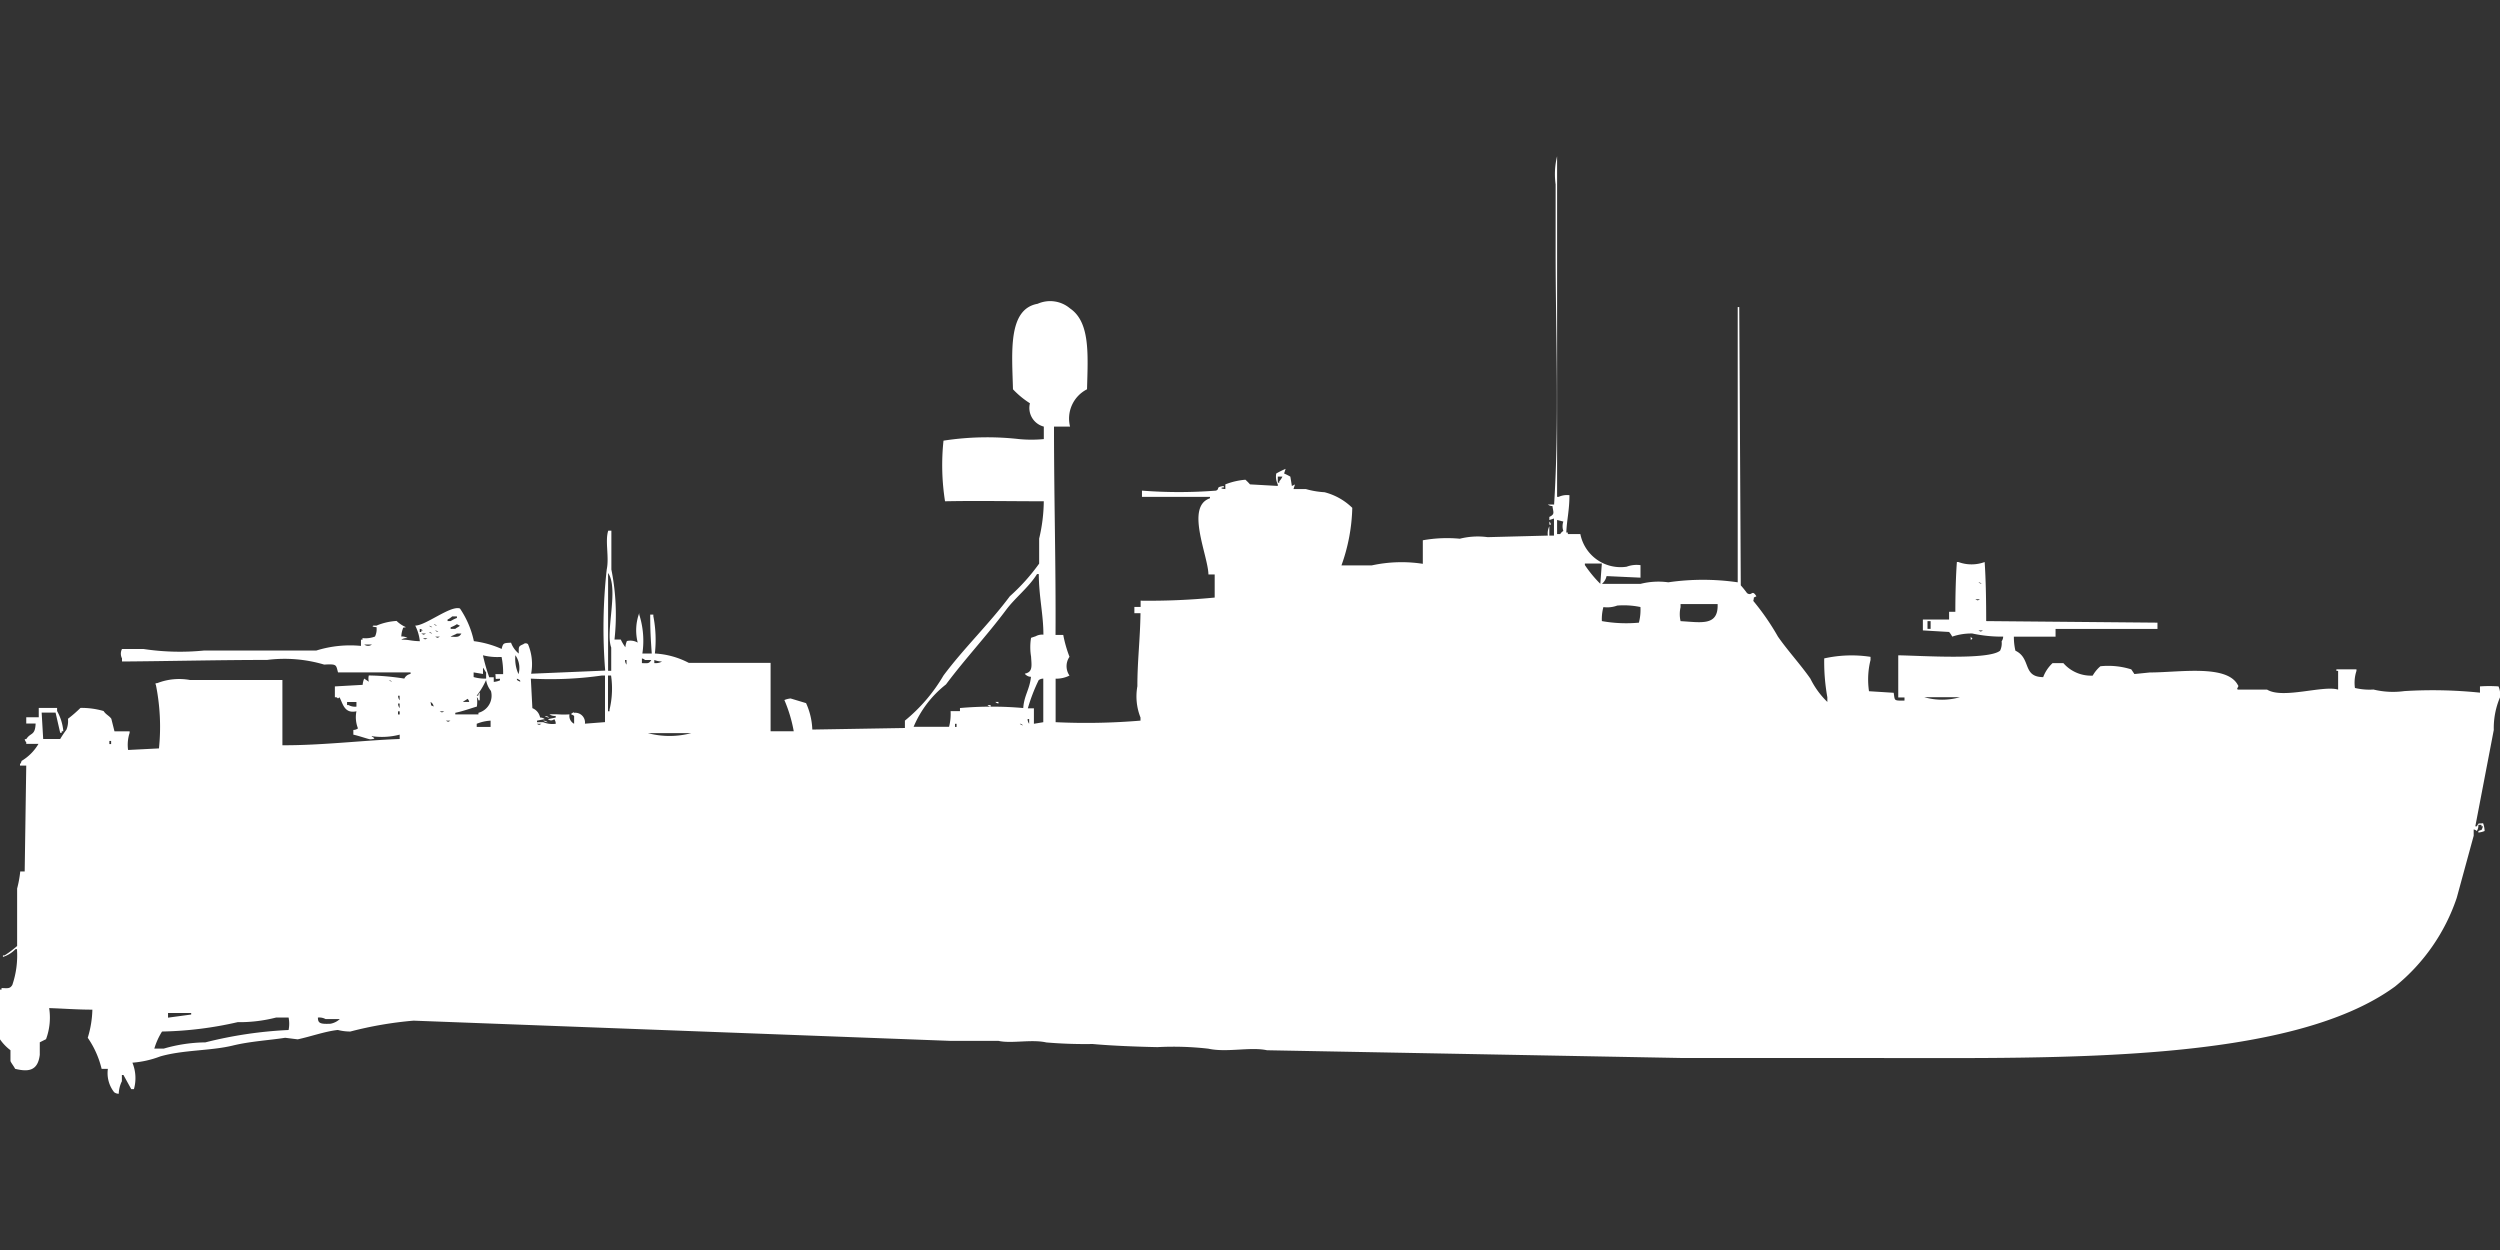 <svg width="80" height="40" viewBox="0 0 80 40" fill="#fff" xmlns="http://www.w3.org/2000/svg"><rect x="0" y="0" width="80" height="40" fill="#333333" stroke="none"/><path id="unit" fill-rule="evenodd" clip-rule="evenodd" d="M50.222,15.846c0,0.49-.085.794-0.1,1.194h0.049v0.05h0.4a1.314,1.314,0,0,0,1.481,1.045,0.909,0.909,0,0,1,.444-0.05v0.4l-1.086-.05a0.444,0.444,0,0,1-.148.249h1.234a2.318,2.318,0,0,1,.889-0.05,7.724,7.724,0,0,1,2.222,0V9.826h0.049q0.025,4.452.049,8.905a3.129,3.129,0,0,1,.2.249c0.164,0.113.15-.136,0.3,0.1-0.125.072-.056-0.011-0.1,0.149a7.841,7.841,0,0,1,.79,1.144c0.315,0.451.721,0.891,1.037,1.343a2.687,2.687,0,0,0,.543.746V22.313a6.441,6.441,0,0,1-.1-1.244,4.025,4.025,0,0,1,1.482-.05v0.1a2.577,2.577,0,0,0-.049,1l0.79,0.05c0.042,0.255-.009.254,0.346,0.249v-0.1h-0.2V20.97c0.72,0.01,2.891.159,3.259-.149a0.543,0.543,0,0,0,.049-0.3,0.255,0.255,0,0,0,.049-0.149,4.463,4.463,0,0,1-.988-0.1,1.889,1.889,0,0,0-.642.1,0.745,0.745,0,0,0-.1-0.149l-0.839-.05V19.826c0.364,0,.475,0,0.839,0V19.577h0.2c0-.54.015-1.125,0.049-1.592h0.049a1.212,1.212,0,0,0,.84,0c0.038,0.559.049,1.257,0.049,1.89l5.481,0.05v0.2H65.778v0.249H64.444a1.948,1.948,0,0,0,.049.448c0.515,0.243.213,0.842,0.889,0.846a1.177,1.177,0,0,1,.3-0.448h0.346a1.172,1.172,0,0,0,.938.4,1.128,1.128,0,0,1,.247-0.3,2.449,2.449,0,0,1,.988.1l0.1,0.149,0.494-.05c0.936,0,2.464-.266,2.815.4,0.058,0.062-.062.1,0,0.149h0.938c0.5,0.309,1.8-.149,2.272,0v-0.6H74.765v-0.05h0.642v0.05a1.214,1.214,0,0,0-.049.547,2.014,2.014,0,0,0,.593.05,2.646,2.646,0,0,0,.988.05,14.781,14.781,0,0,1,2.42.05v-0.2a4.165,4.165,0,0,1,.593,0,0.663,0.663,0,0,1,.049.348,2.517,2.517,0,0,0-.2,1.045L79.21,26.443h0.049c0.072-.126.022-0.077,0.2-0.1a0.789,0.789,0,0,1,.049.249,0.694,0.694,0,0,1-.2.05v-0.05c0.142-.056.091-0.009,0.148-0.149H79.407v-0.05h-0.1a0.323,0.323,0,0,1-.049.2,0.178,0.178,0,0,0-.1-0.05v0.2l-0.543,1.99a6.186,6.186,0,0,1-1.975,2.836c-3.35,2.448-10.68,2.288-16.494,2.288H53.877l-13.333-.249c-0.527-.116-1.288.08-1.876-0.05a9.853,9.853,0,0,0-1.63-.05c-0.605-.012-1.475-0.044-2.074-0.1a14.712,14.712,0,0,1-1.482-.05c-0.477-.108-1.114.044-1.531-0.05H30.42l-17.185-.647a12.005,12.005,0,0,0-2.025.348,1.637,1.637,0,0,1-.4-0.05c-0.412.045-.859,0.209-1.284,0.3l-0.4-.05c-0.511.08-1.117,0.112-1.679,0.249-0.708.172-1.586,0.135-2.321,0.348a3.174,3.174,0,0,1-.889.2,1.308,1.308,0,0,1,.049.846H4.2L3.951,34.4H3.9v0.2a0.974,0.974,0,0,0-.1.4,0.237,0.237,0,0,1-.148-0.05,0.986,0.986,0,0,1-.2-0.746h-0.2a2.965,2.965,0,0,0-.444-0.995,3.323,3.323,0,0,0,.148-0.9c-0.489,0-.954-0.037-1.383-0.05a1.982,1.982,0,0,1-.1.995l-0.2.1v0.4c-0.062.516-.365,0.553-0.79,0.448-0.034-.075-0.127-0.187-0.148-0.249V33.607A1.513,1.513,0,0,1,0,33.259V31.667H0.049v-0.05c0.2,0.007.27,0.027,0.346-.1a2.93,2.93,0,0,0,.148-1.144H0.494a0.937,0.937,0,0,1-.4.249v-0.05H0.148a3.31,3.31,0,0,0,.4-0.3V28.433a3.566,3.566,0,0,0,.1-0.547H0.79L0.84,24.5h-0.2v-0.05a0.18,0.18,0,0,0,.049-0.1,1.541,1.541,0,0,0,.543-0.547H0.84v-0.05a0.18,0.18,0,0,1-.049-0.1H0.84c0.139-.222.283-0.1,0.3-0.5H0.84v-0.2h0.4v-0.3H1.827v0.1a1.623,1.623,0,0,1,.2.647H1.975v0.05H1.926l-0.148-.647H1.333l0.049,0.846H1.926a3.1,3.1,0,0,1,.2-0.3,0.726,0.726,0,0,0,.049-0.348,4.208,4.208,0,0,0,.4-0.348,2.533,2.533,0,0,1,.741.1c0.063,0.107.187,0.156,0.247,0.249l0.1,0.4H4.148v0.05a1.215,1.215,0,0,0-.049.547l0.988-.05a6.785,6.785,0,0,0-.1-2.04c-0.051-.048.049-0.05,0.049-0.05a1.925,1.925,0,0,1,1.037-.1H9.037v2.089c1.25,0.007,2.625-.161,3.753-0.2V23.508a2.238,2.238,0,0,1-.889.05c-0.01.07,0.041-.02,0.049,0.05,0.1,0.038-.1.05-0.1,0.05-0.053,0-.352-0.109-0.543-0.149V23.358a0.238,0.238,0,0,0,.148-0.05,0.97,0.97,0,0,1-.049-0.547c-0.394.085-.433-0.255-0.543-0.448-0.077.062-.025,0.032-0.1,0H10.716V21.965l0.889-.05a0.634,0.634,0,0,1,.049-0.2l0.148,0.1a0.4,0.4,0,0,1,0-.2,7.806,7.806,0,0,1,1.136.1,0.269,0.269,0,0,1,.2-0.149v-0.05c-0.847,0-1.571,0-2.321,0-0.069-.238-0.023-0.273-0.444-0.249a4.438,4.438,0,0,0-1.827-.149c-1.555,0-3.158.04-4.642,0.05v-0.1a0.326,0.326,0,0,1,0-.3H4.593a7.807,7.807,0,0,0,1.926.05h3.6a3.624,3.624,0,0,1,1.432-.149v-0.2H11.6v-0.05a0.832,0.832,0,0,0,.4-0.05,0.543,0.543,0,0,0,.049-0.3s-0.193-.01-0.1-0.05h0.1a1.981,1.981,0,0,1,.642-0.149,1,1,0,0,0,.3.2c-0.108.023-.086,0-0.1,0.05a0.785,0.785,0,0,0-.049.249,0.318,0.318,0,0,1,.2.05,0.318,0.318,0,0,0-.2.05c0.288,0,.257.038,0.593,0.05a1.433,1.433,0,0,0-.148-0.5c0.336,0,1.134-.656,1.432-0.547a2.959,2.959,0,0,1,.445,1.045,3.184,3.184,0,0,1,.889.249c0.045-.2.073-0.187,0.3-0.2a0.822,0.822,0,0,0,.247.348c0-.224-0.015-0.23.148-0.3a0.11,0.11,0,0,1,.148,0,1.639,1.639,0,0,1,.1.945l2.37-.1a16.986,16.986,0,0,1,.049-3.234c0.085-.4-0.06-0.912.049-1.244h0.1v1.244a7.334,7.334,0,0,1,.1,2.239h0.2a1.542,1.542,0,0,0,.148.249,0.633,0.633,0,0,1,.049-0.2,0.477,0.477,0,0,1,.346.05,1.6,1.6,0,0,1,.049-0.945v0.05a2.756,2.756,0,0,1,.1,1.244h0.3c-0.032-.465-0.05-0.735-0.049-1.244h0.1v0.05a3.942,3.942,0,0,1,.049,1.194,2.663,2.663,0,0,1,1.086.3h2.617v2.189h0.741a4.571,4.571,0,0,0-.3-1,0.7,0.7,0,0,1,.2-0.05l0.494,0.149a2.232,2.232,0,0,1,.2.846l2.963-.05V23.06a5.359,5.359,0,0,0,1.234-1.443c0.654-.878,1.46-1.648,2.124-2.537a6.3,6.3,0,0,0,.938-1.045v-0.8a5.343,5.343,0,0,0,.148-1.194c-0.974,0-2.168-.021-3.16,0a7.435,7.435,0,0,1-.049-1.94,9.16,9.16,0,0,1,2.42-.05,4.157,4.157,0,0,0,.79,0v-0.4a0.616,0.616,0,0,1-.444-0.746,2.815,2.815,0,0,1-.543-0.448c-0.028-1.162-.175-2.566.79-2.736a0.984,0.984,0,0,1,1.037.149c0.648,0.442.572,1.474,0.543,2.587a1.051,1.051,0,0,0-.543,1.194H33.728c0,2.315.062,4.44,0.049,6.667h0.247a4.029,4.029,0,0,0,.2.7,0.525,0.525,0,0,0,0,.6,0.951,0.951,0,0,1-.444.1V23.11a20.772,20.772,0,0,0,2.716-.05v-0.1a1.828,1.828,0,0,1-.1-1c0-.823.087-1.474,0.1-2.338H36.3v-0.2h0.2v-0.2a21.651,21.651,0,0,0,2.37-.1V18.383h-0.2c-0.012-.614-0.745-2.174.049-2.438V15.9H36.543V15.7a15.293,15.293,0,0,0,2.37,0c0.14-.064-0.038-0.107.247-0.149V15.6H39.111c-0.095.039,0.1,0.05,0.1,0.05V15.5a2.291,2.291,0,0,1,.642-0.149A1.648,1.648,0,0,1,40,15.5l0.889,0.05V15.5a0.554,0.554,0,0,1-.049-0.348,2.758,2.758,0,0,1,.3-0.149l-0.049.149a1.974,1.974,0,0,1,.2.1l0.049,0.3,0.1-.05-0.049.149h0.4a2.721,2.721,0,0,0,.593.1,1.969,1.969,0,0,1,.889.5,5.827,5.827,0,0,1-.346,1.841H43.9a4.478,4.478,0,0,1,1.63-.05V17.289a4.4,4.4,0,0,1,1.185-.05,2.335,2.335,0,0,1,.889-0.05l1.926-.05a0.528,0.528,0,0,1,.049-0.3v0.3h0.148V16.592l-0.148.05v-0.1c0.185-.093.125-0.135,0.1-0.348a0.238,0.238,0,0,1-.148-0.05h0.2c0.167-2.594.049-5.43,0.049-8.109V5.9A2.4,2.4,0,0,1,49.827,5V15.9h0.049A0.649,0.649,0,0,1,50.222,15.846Zm-9.333-.6v0.2h0.049V15.4a0.575,0.575,0,0,0,.1-0.149H40.889Zm8.938,1.393V17.09h0.1a0.3,0.3,0,0,1,.1-0.1,0.459,0.459,0,0,1,0-.3Zm-0.247.05a0.179,0.179,0,0,1,.049.1H49.58v-0.1Zm1.679,1.343H50.716v0.05a3.918,3.918,0,0,0,.494.6Zm-31.8.3v3.134h0.1V20.721C19.365,20.212,19.809,18.839,19.457,18.333Zm9.778,4.925H30.37a1.65,1.65,0,0,0,.049-0.5h0.3v-0.1a11.517,11.517,0,0,1,2.025,0c0.026-.4.208-0.6,0.247-1a0.238,0.238,0,0,1-.148-0.05,0.141,0.141,0,0,1-.049-0.05c0.26-.052.218-0.247,0.2-0.547a1.825,1.825,0,0,1,0-.6l0.148-.05a0.425,0.425,0,0,1,.247-0.05c0-.65-0.143-1.2-0.148-1.94H33.185c-0.271.433-.691,0.747-0.988,1.144-0.618.828-1.308,1.56-1.926,2.388A3.4,3.4,0,0,0,29.235,23.259Zm34.074-4.627a0.178,0.178,0,0,0,.1.05A0.178,0.178,0,0,0,63.309,18.632Zm-0.1.547c0.085,0.044.063,0.044,0.148,0H63.21Zm-9.432.7c0.651,0.034,1.212.171,1.185-.547H53.778v0.1A0.994,0.994,0,0,0,53.778,19.876Zm-2.025-.5a0.91,0.91,0,0,1-.445.05,1.448,1.448,0,0,0-.049.448,4.4,4.4,0,0,0,1.185.05,1.644,1.644,0,0,0,.049-0.5A2.623,2.623,0,0,0,51.753,19.378Zm-37.284.348a0.571,0.571,0,0,1-.148.1v0.05h0.1a0.963,0.963,0,0,1,.2-0.1v-0.05H14.469Zm47.21,0.149v0.249h0.1V19.876h-0.1Zm-47.8.1a0.178,0.178,0,0,0,.1.05A0.178,0.178,0,0,0,13.877,19.975Zm0.741,0a0.961,0.961,0,0,1-.2.1v0.05h0.148c0.038-.034.11-0.065,0.148-0.1Zm-0.889.05a0.178,0.178,0,0,0,.1.05A0.178,0.178,0,0,0,13.728,20.025Zm-0.3.1v0.1h0.049v-0.05h0.049A0.178,0.178,0,0,0,13.432,20.124Zm0.494,0.05a0.178,0.178,0,0,0,.1.05A0.178,0.178,0,0,0,13.926,20.174Zm49.383,0c0.085,0.044.063,0.044,0.148,0H63.309Zm-49.58.05a0.178,0.178,0,0,0,.1.05A0.178,0.178,0,0,0,13.728,20.224Zm-0.247.05c0.085,0.044.063,0.044,0.148,0H13.482Zm1.136,0c-0.043.032-.155,0.067-0.2,0.1,0.2,0.007.27,0.027,0.346-.1H14.617Zm-0.691.1c0.085,0.044.063,0.044,0.148,0H13.926Zm49.136,0c0.055,0.083.087,0.053,0,.1v-0.1Zm-49.531.05c0.085,0.044.063,0.044,0.148,0H13.531Zm-1.877.2a0.2,0.2,0,0,0,.247,0H11.654Zm3.8,0.348a5.706,5.706,0,0,0,.2.7H15.8v0.149a0.621,0.621,0,0,0,.2-0.05v-0.05c-0.185-.006-0.121.06-0.148-0.149H16.1a2.516,2.516,0,0,0-.049-0.547h-0.1A1.88,1.88,0,0,1,15.457,20.97Zm1.037,0a1.186,1.186,0,0,0,.1.6A0.709,0.709,0,0,0,16.494,20.97Zm4.049,0.249c0.193,0,.222.025,0.3-0.1h-0.2a0.178,0.178,0,0,0-.1-0.05v0.149ZM20,21.119a0.242,0.242,0,0,0,.049.149V21.119H20Zm0.938,0v0.1a0.412,0.412,0,0,0,.247-0.05A0.706,0.706,0,0,1,20.938,21.119Zm-5.482.448-0.3-.05v0.149a1.358,1.358,0,0,0,.4.05v-0.2c-0.034-.038-0.065-0.111-0.1-0.149v0.2Zm1.531,0.149,0.049,0.945a0.4,0.4,0,0,1,.247.3,0.238,0.238,0,0,1,.148.05l-0.247.05v0.05h0.2a0.776,0.776,0,0,0,.4.05,0.242,0.242,0,0,0-.049-0.149,0.143,0.143,0,0,1-.2,0l0.247-.05V22.91a0.317,0.317,0,0,1-.2-0.05c0.285-.015.318,0.018,0.642,0a0.279,0.279,0,0,0,.148.3V22.91c-0.087-.069-0.139-0.035-0.049-0.1,0.048-.012.019-0.039,0.049,0a0.312,0.312,0,0,1,.346.348l0.642-.05V21.617h-0.1A11.659,11.659,0,0,1,16.988,21.716Zm2.469-.1v1.144h0.049v-0.05a2.887,2.887,0,0,0,.049-1.094h-0.1Zm-2.914.1c-0.016.069,0.07,0.072,0.1,0.1C16.677,21.763,16.557,21.731,16.543,21.716Zm16.543,0.945v0.5l0.3-.05V21.716a0.237,0.237,0,0,0-.148.05,5.617,5.617,0,0,0-.346.9h0.2Zm-20.642-.9a0.178,0.178,0,0,0,.1.05A0.178,0.178,0,0,0,12.444,21.766Zm3.111,0a2.317,2.317,0,0,1-.3.5h0.049a0.171,0.171,0,0,1,.049-0.1v0.249H15.309a0.171,0.171,0,0,0-.049-0.1,1.042,1.042,0,0,1,0,.3c-0.207.06-.436,0.146-0.691,0.2v0.05h0.741v-0.05a0.568,0.568,0,0,0,.4-0.7A0.756,0.756,0,0,1,15.556,21.766Zm-2.815.5a0.242,0.242,0,0,0,.049.149V22.264H12.741Zm48.84,0.05a2.067,2.067,0,0,0,1.136,0H61.58Zm-46.617.05c-0.038.034-.11,0.065-0.148,0.1h0.2A0.171,0.171,0,0,0,14.963,22.363Zm-3.556.249V22.463h-0.3v0.1h0.049A0.425,0.425,0,0,0,11.407,22.612Zm2.37-.149c0.041,0.161-.024.076,0.1,0.149A0.189,0.189,0,0,0,13.778,22.463Zm18.074,0h0.1v0.05A0.169,0.169,0,0,1,31.852,22.463Zm-19.111.05a0.242,0.242,0,0,0,.049.149V22.512H12.741ZM31.6,22.562h0.1v0.05A0.169,0.169,0,0,1,31.6,22.562Zm-18.864.2v0.1H12.79v-0.1H12.741Zm1.333,0c0.085,0.044.063,0.044,0.148,0H14.074Zm3.358,0.149a0.238,0.238,0,0,1,.148.05A0.237,0.237,0,0,1,17.432,22.91Zm15.457,0.1a0.241,0.241,0,0,0,.049.149V23.01H32.889Zm-18.617.05c0.085,0.044.063,0.044,0.148,0H14.272Zm1.432,0.2v-0.2a1.366,1.366,0,0,0-.444.1v0.1H15.7Zm1.679-.2a0.237,0.237,0,0,1,.148.05A0.238,0.238,0,0,1,17.383,23.06Zm-0.2.1c0.085,0.044.063,0.044,0.148,0H17.185Zm13.383,0v0.1h0.049v-0.1H30.568Zm2.074,0a0.178,0.178,0,0,0,.1.05A0.177,0.177,0,0,0,32.642,23.159Zm-11.9.3a2.716,2.716,0,0,0,1.383,0H20.741Zm-17.235.249v0.1H3.556v-0.1H3.506Zm1.877,8.706v0.149l0.741-.1v-0.05H5.383ZM9.235,32.96a1.023,1.023,0,0,0,0-.4H8.84a4.683,4.683,0,0,1-1.235.149,11.719,11.719,0,0,1-2.42.3,2.209,2.209,0,0,0-.247.547h0.3a4.933,4.933,0,0,1,1.333-.2A13.384,13.384,0,0,1,9.235,32.96Zm0.938-.4c0,0.185.074,0.214,0.4,0.2a0.6,0.6,0,0,0,.3-0.149H10.42A0.425,0.425,0,0,0,10.173,32.562Z"/></svg>